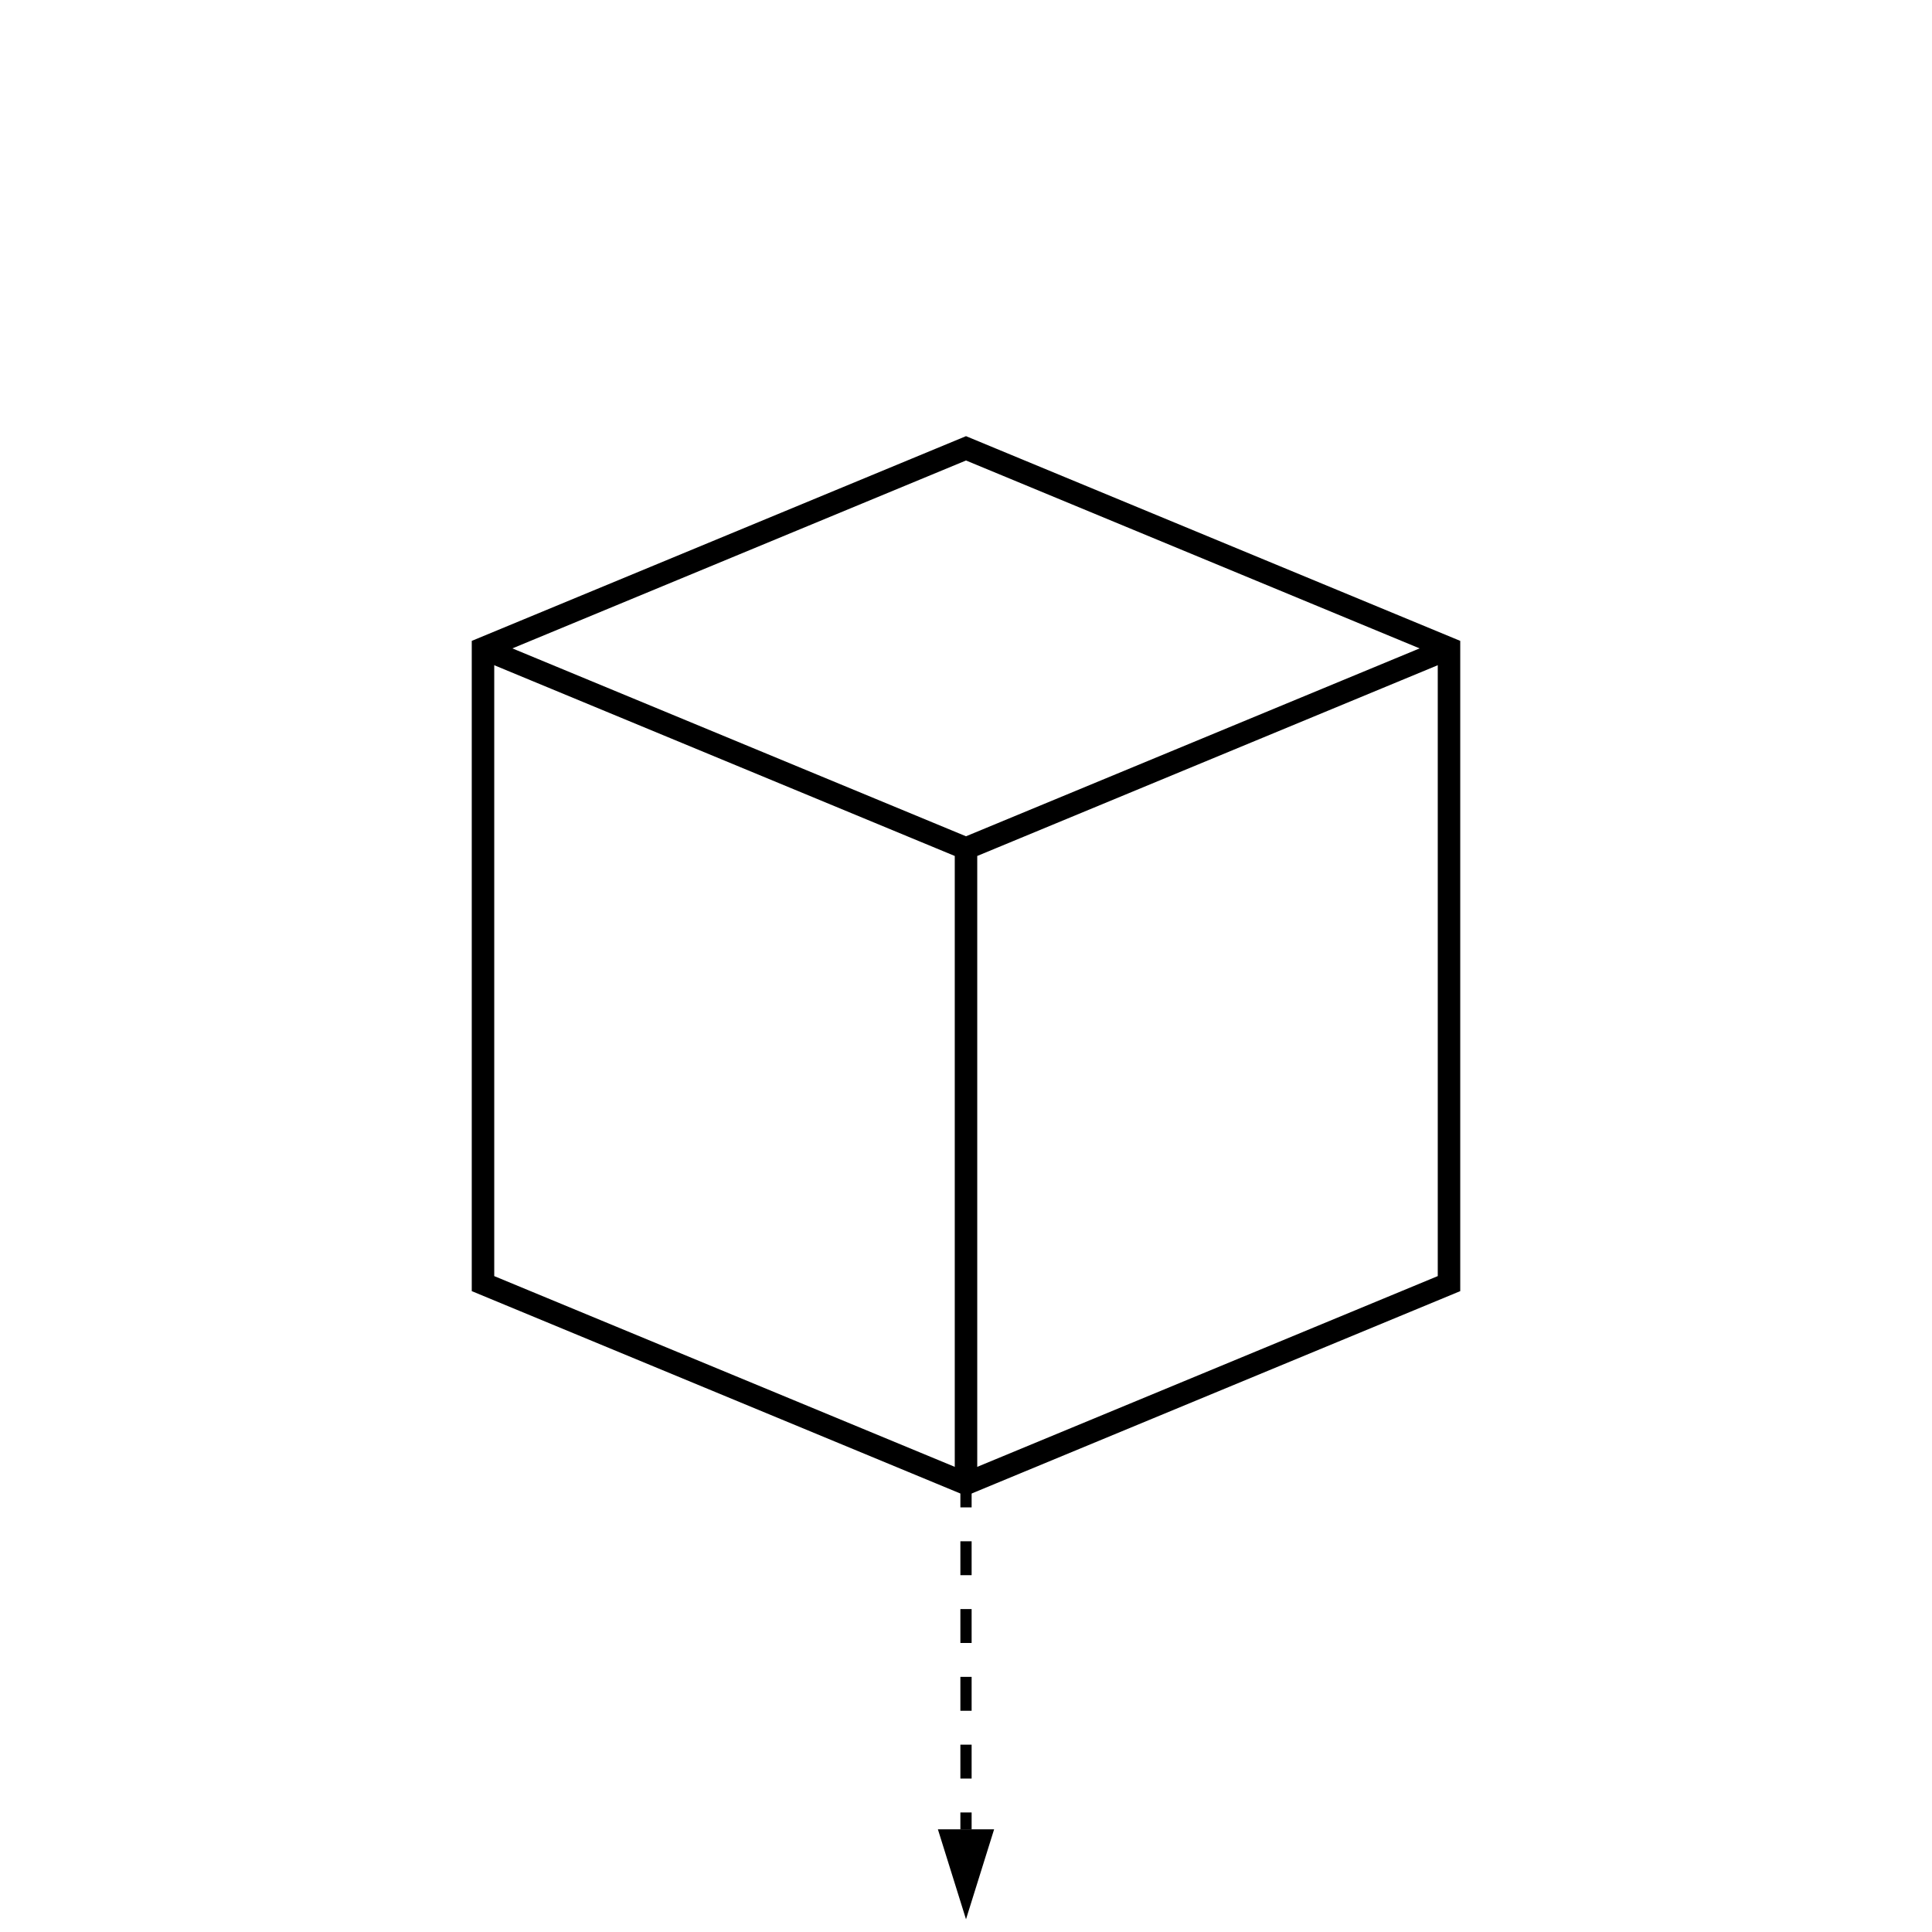<?xml version="1.0" encoding="UTF-8"?> <svg xmlns="http://www.w3.org/2000/svg" id="Layer_1" data-name="Layer 1" width="343.683" height="343.683" viewBox="0 0 343.683 343.683"><line x1="171.842" y1="168.668" x2="171.842" y2="171.668" style="fill:none;stroke:#000;stroke-miterlimit:10;stroke-width:2px"></line><line x1="171.842" y1="177.698" x2="171.842" y2="319.405" style="fill:none;stroke:#000;stroke-miterlimit:10;stroke-width:2px;stroke-dasharray:6.03,6.03"></line><line x1="171.842" y1="322.42" x2="171.842" y2="325.42" style="fill:none;stroke:#000;stroke-miterlimit:10;stroke-width:2px"></line><polygon points="171.842 341.42 176.842 325.42 166.842 325.42 171.842 341.42"></polygon><polyline points="171.842 263.931 171.842 150.931 257.762 115.342 171.842 150.931 85.921 115.342" style="fill:none;stroke:#000;stroke-miterlimit:10;stroke-width:4px"></polyline><polygon points="171.842 263.931 85.921 228.342 85.921 115.342 171.842 79.752 257.762 115.342 257.762 228.342 171.842 263.931" style="fill:none;stroke:#000;stroke-miterlimit:10;stroke-width:4px"></polygon></svg> 